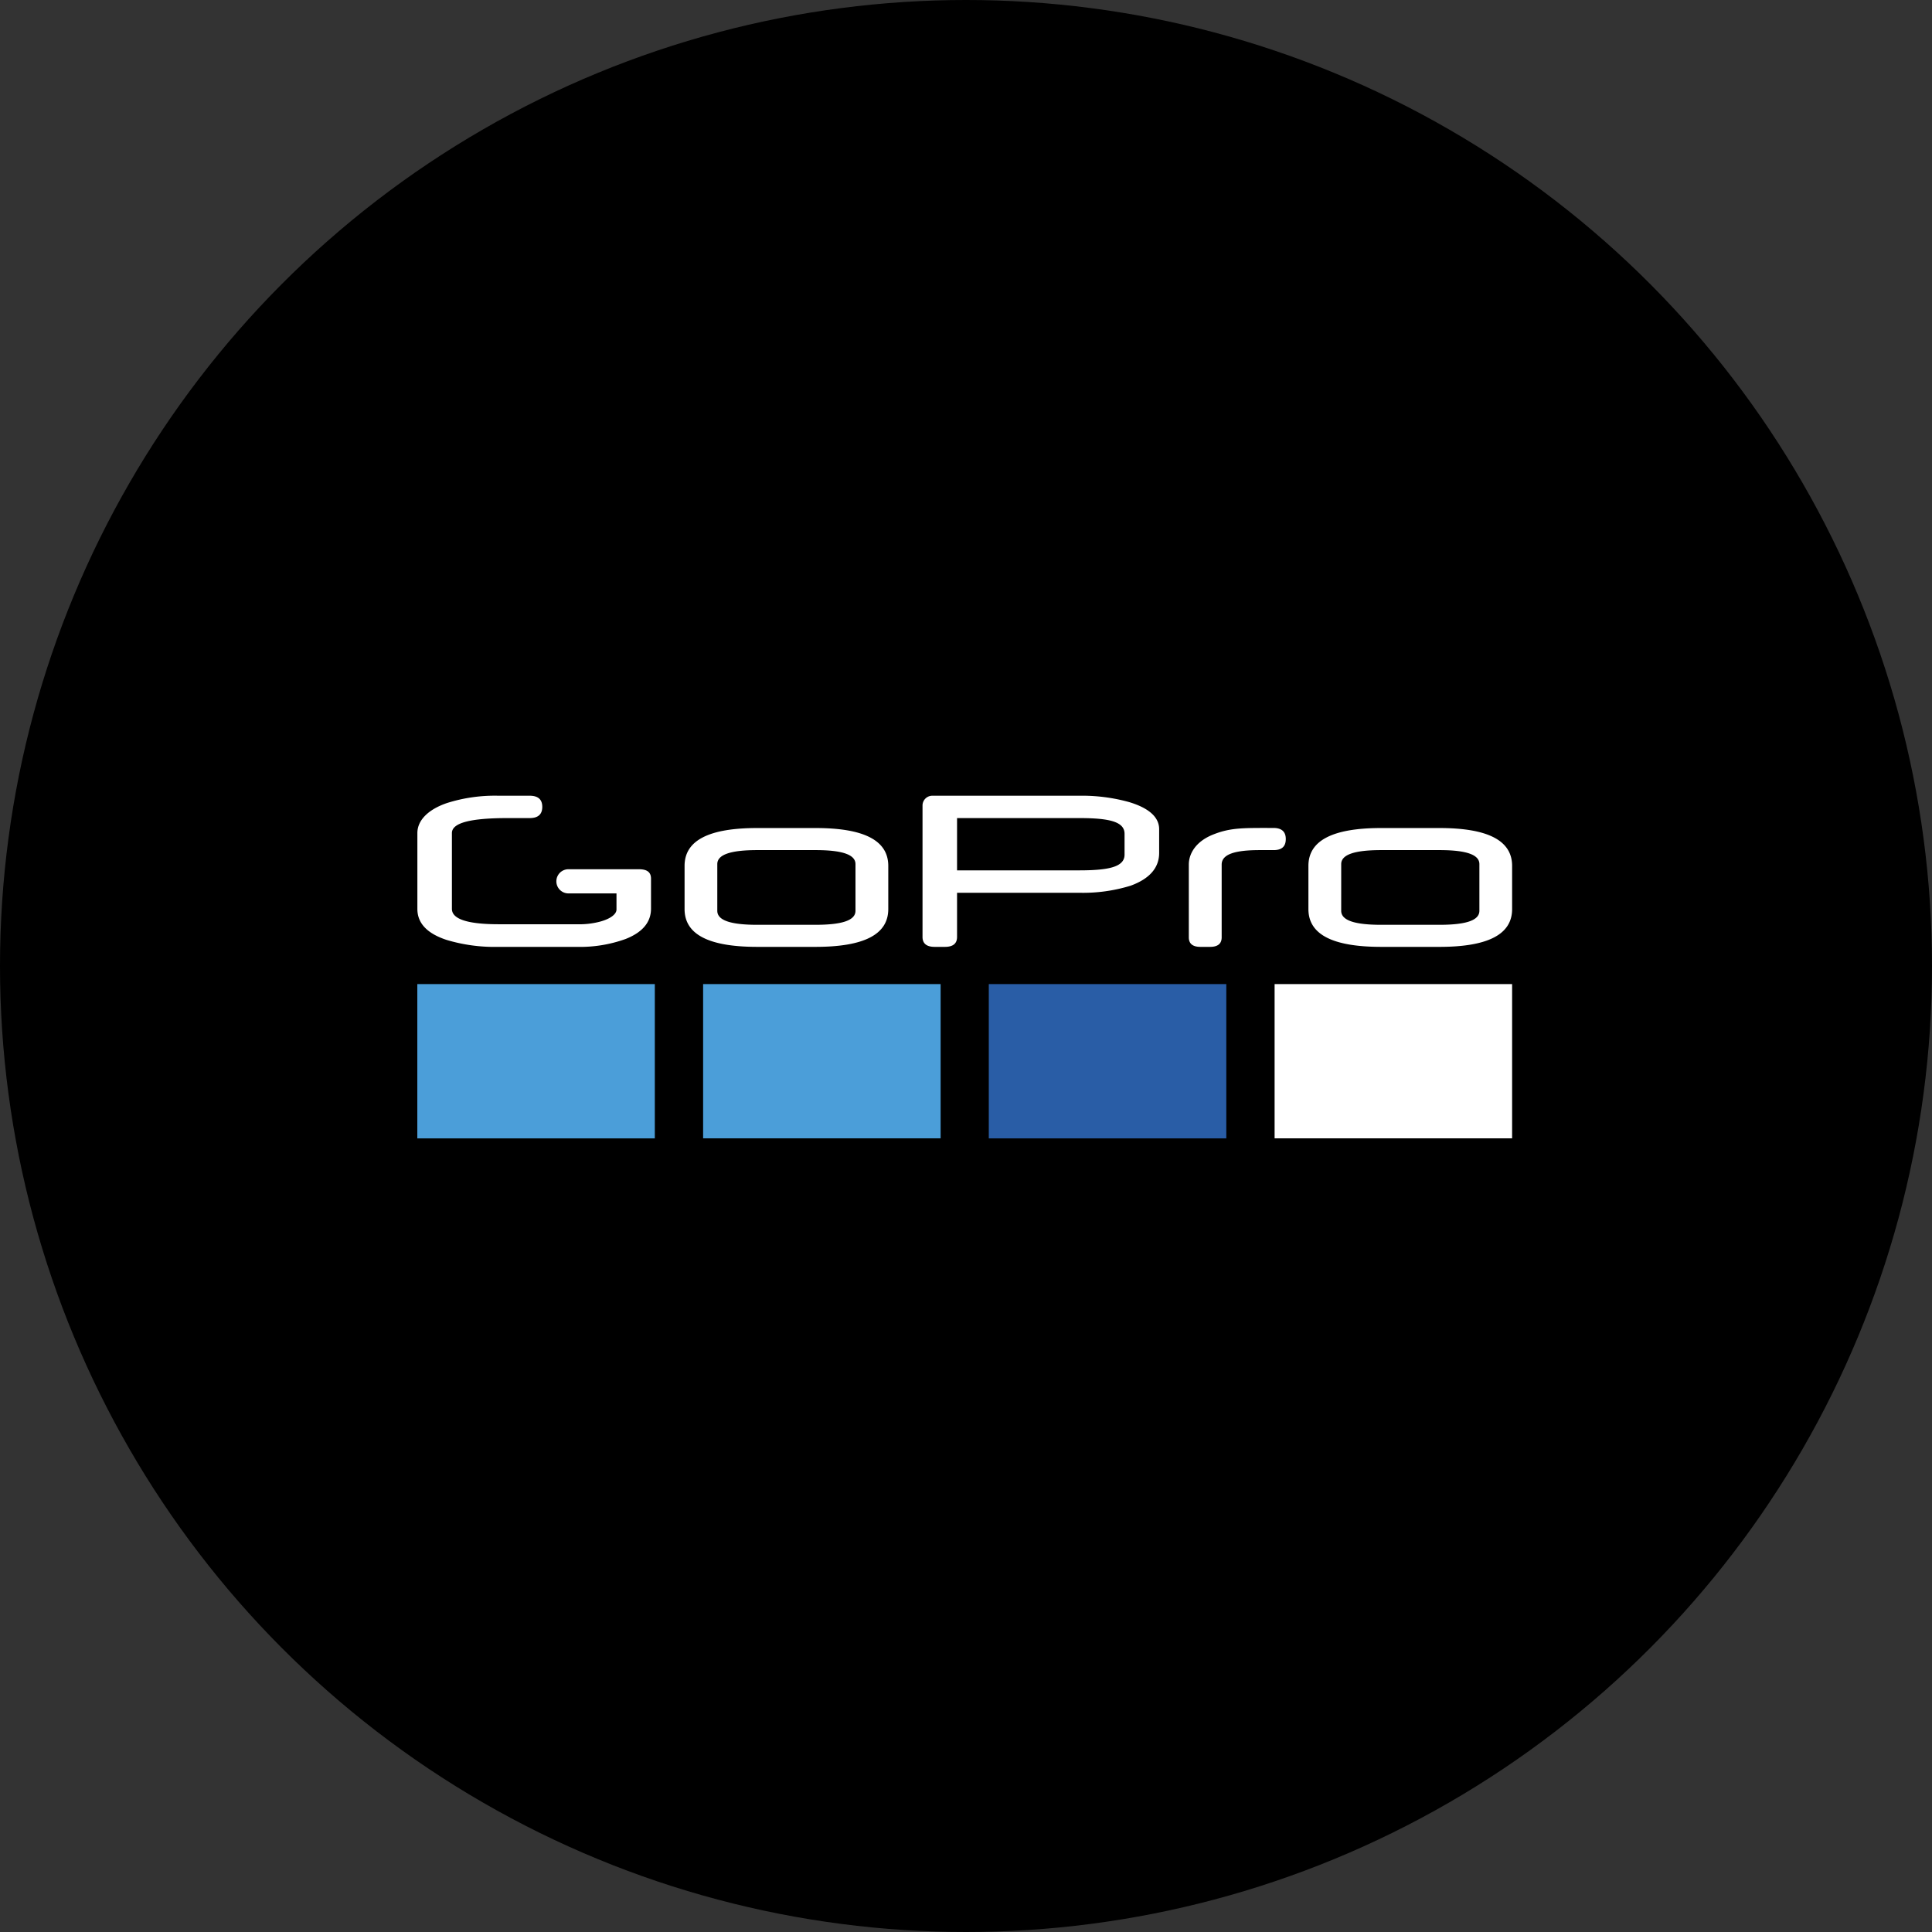 <?xml version='1.0' encoding='utf-8'?>
<svg xmlns="http://www.w3.org/2000/svg" viewBox="0 0 300 300" width="300" height="300">
  <rect x="0" y="0" width="300" height="300" fill="#333333" stroke="none"/>
  <defs>
    <style>
      .a, .b {
        fill: #fff;
      }

      .a {
        fill-rule: evenodd;
      }

      .c {
        fill: #295da6;
      }

      .d {
        fill: #4b9ed9;
      }
    </style>
  <clipPath id="bz_circular_clip"><circle cx="150.0" cy="150.0" r="150.0" /></clipPath></defs>
  <g clip-path="url(#bz_circular_clip)"><rect width="300" height="300" />
  <path class="a" d="M126.634,147.029h-9.048c-7.524,0-11.286-1.924-11.286-5.87v-6.702c0-3.957,3.762-5.881,11.286-5.881h9.048c7.535,0,11.297,1.924,11.297,5.881V141.16C137.93,145.105,134.169,147.029,126.634,147.029Zm0-3.427c4.216,0,6.205-.714,6.205-2.173v-7.253c0-1.449-1.989-2.173-6.205-2.173h-9.048c-4.205,0-6.205.724-6.205,2.173V141.43c0,1.459,2,2.173,6.205,2.173Zm87.832,3.427c-7.535,0-11.296-1.924-11.296-5.87v-6.702c0-3.946,3.762-5.881,11.296-5.881h9.037c7.535,0,11.297,1.935,11.297,5.881V141.16c0,3.946-3.762,5.87-11.297,5.87Zm15.253-5.6v-7.253c0-1.449-1.989-2.173-6.205-2.173h-9.048c-4.205,0-6.205.724-6.205,2.173V141.43c0,1.459,2,2.173,6.205,2.173h9.048C227.73,143.603,229.719,142.889,229.719,141.43Zm-132.608,4.389a20.841,20.841,0,0,1-7.556,1.211H77.361a25.806,25.806,0,0,1-8.054-1.092q-4.492-1.492-4.497-4.789V129.366c0-2.108,1.859-3.74,4.594-4.67a24.64,24.64,0,0,1,8-1.135h4.843q1.957,0,1.957,1.73c0,1.157-.649,1.74-1.957,1.74h-3.416c-5.762,0-8.659.735-8.659,2.324v11.772q0,2.384,7.254,2.389h12.129a12.659,12.659,0,0,0,3.557-.389c1.643-.432,2.616-1.157,2.616-1.903v-2.497H88.193a1.877,1.877,0,0,1,0-3.751H99.219c1.254,0,1.87.454,1.87,1.459v4.638q.011,3.189-3.978,4.746ZM179.993,128.76v3.675c0,2.324-1.492,4.021-4.421,5.092a25.076,25.076,0,0,1-8,1.103H148.611v6.864c0,1.027-.638,1.535-1.881,1.535h-1.6c-1.232,0-1.881-.508-1.881-1.535v-20.42a1.516,1.516,0,0,1,1.535-1.513h22.788a27.317,27.317,0,0,1,7.751.984c3.124.941,4.67,2.368,4.67,4.216Zm-5.373.714c0-1.892-2.378-2.443-7.048-2.443H148.611v8.118h18.961c4.67,0,7.048-.551,7.048-2.443Zm25.036.811c0,1.146-.605,1.719-1.881,1.719h-2.184c-3.913,0-5.891.67-5.891,2.248v11.307c0,.984-.616,1.47-1.794,1.47h-1.513c-1.178,0-1.794-.486-1.794-1.47V134.252c0-1.719,1.103-3.578,3.708-4.638,2.778-1.124,4.756-1.049,9.437-1.049,1.276,0,1.913.584,1.913,1.719Z" />
  <rect class="b" x="197.92" y="152.81" width="36.88" height="23.95" />
  <rect class="c" x="153.54" y="152.81" width="36.88" height="23.96" />
  <rect class="d" x="109.18" y="152.81" width="36.88" height="23.95" />
  <rect class="d" x="64.8" y="152.81" width="36.88" height="23.96" />
</g></svg>